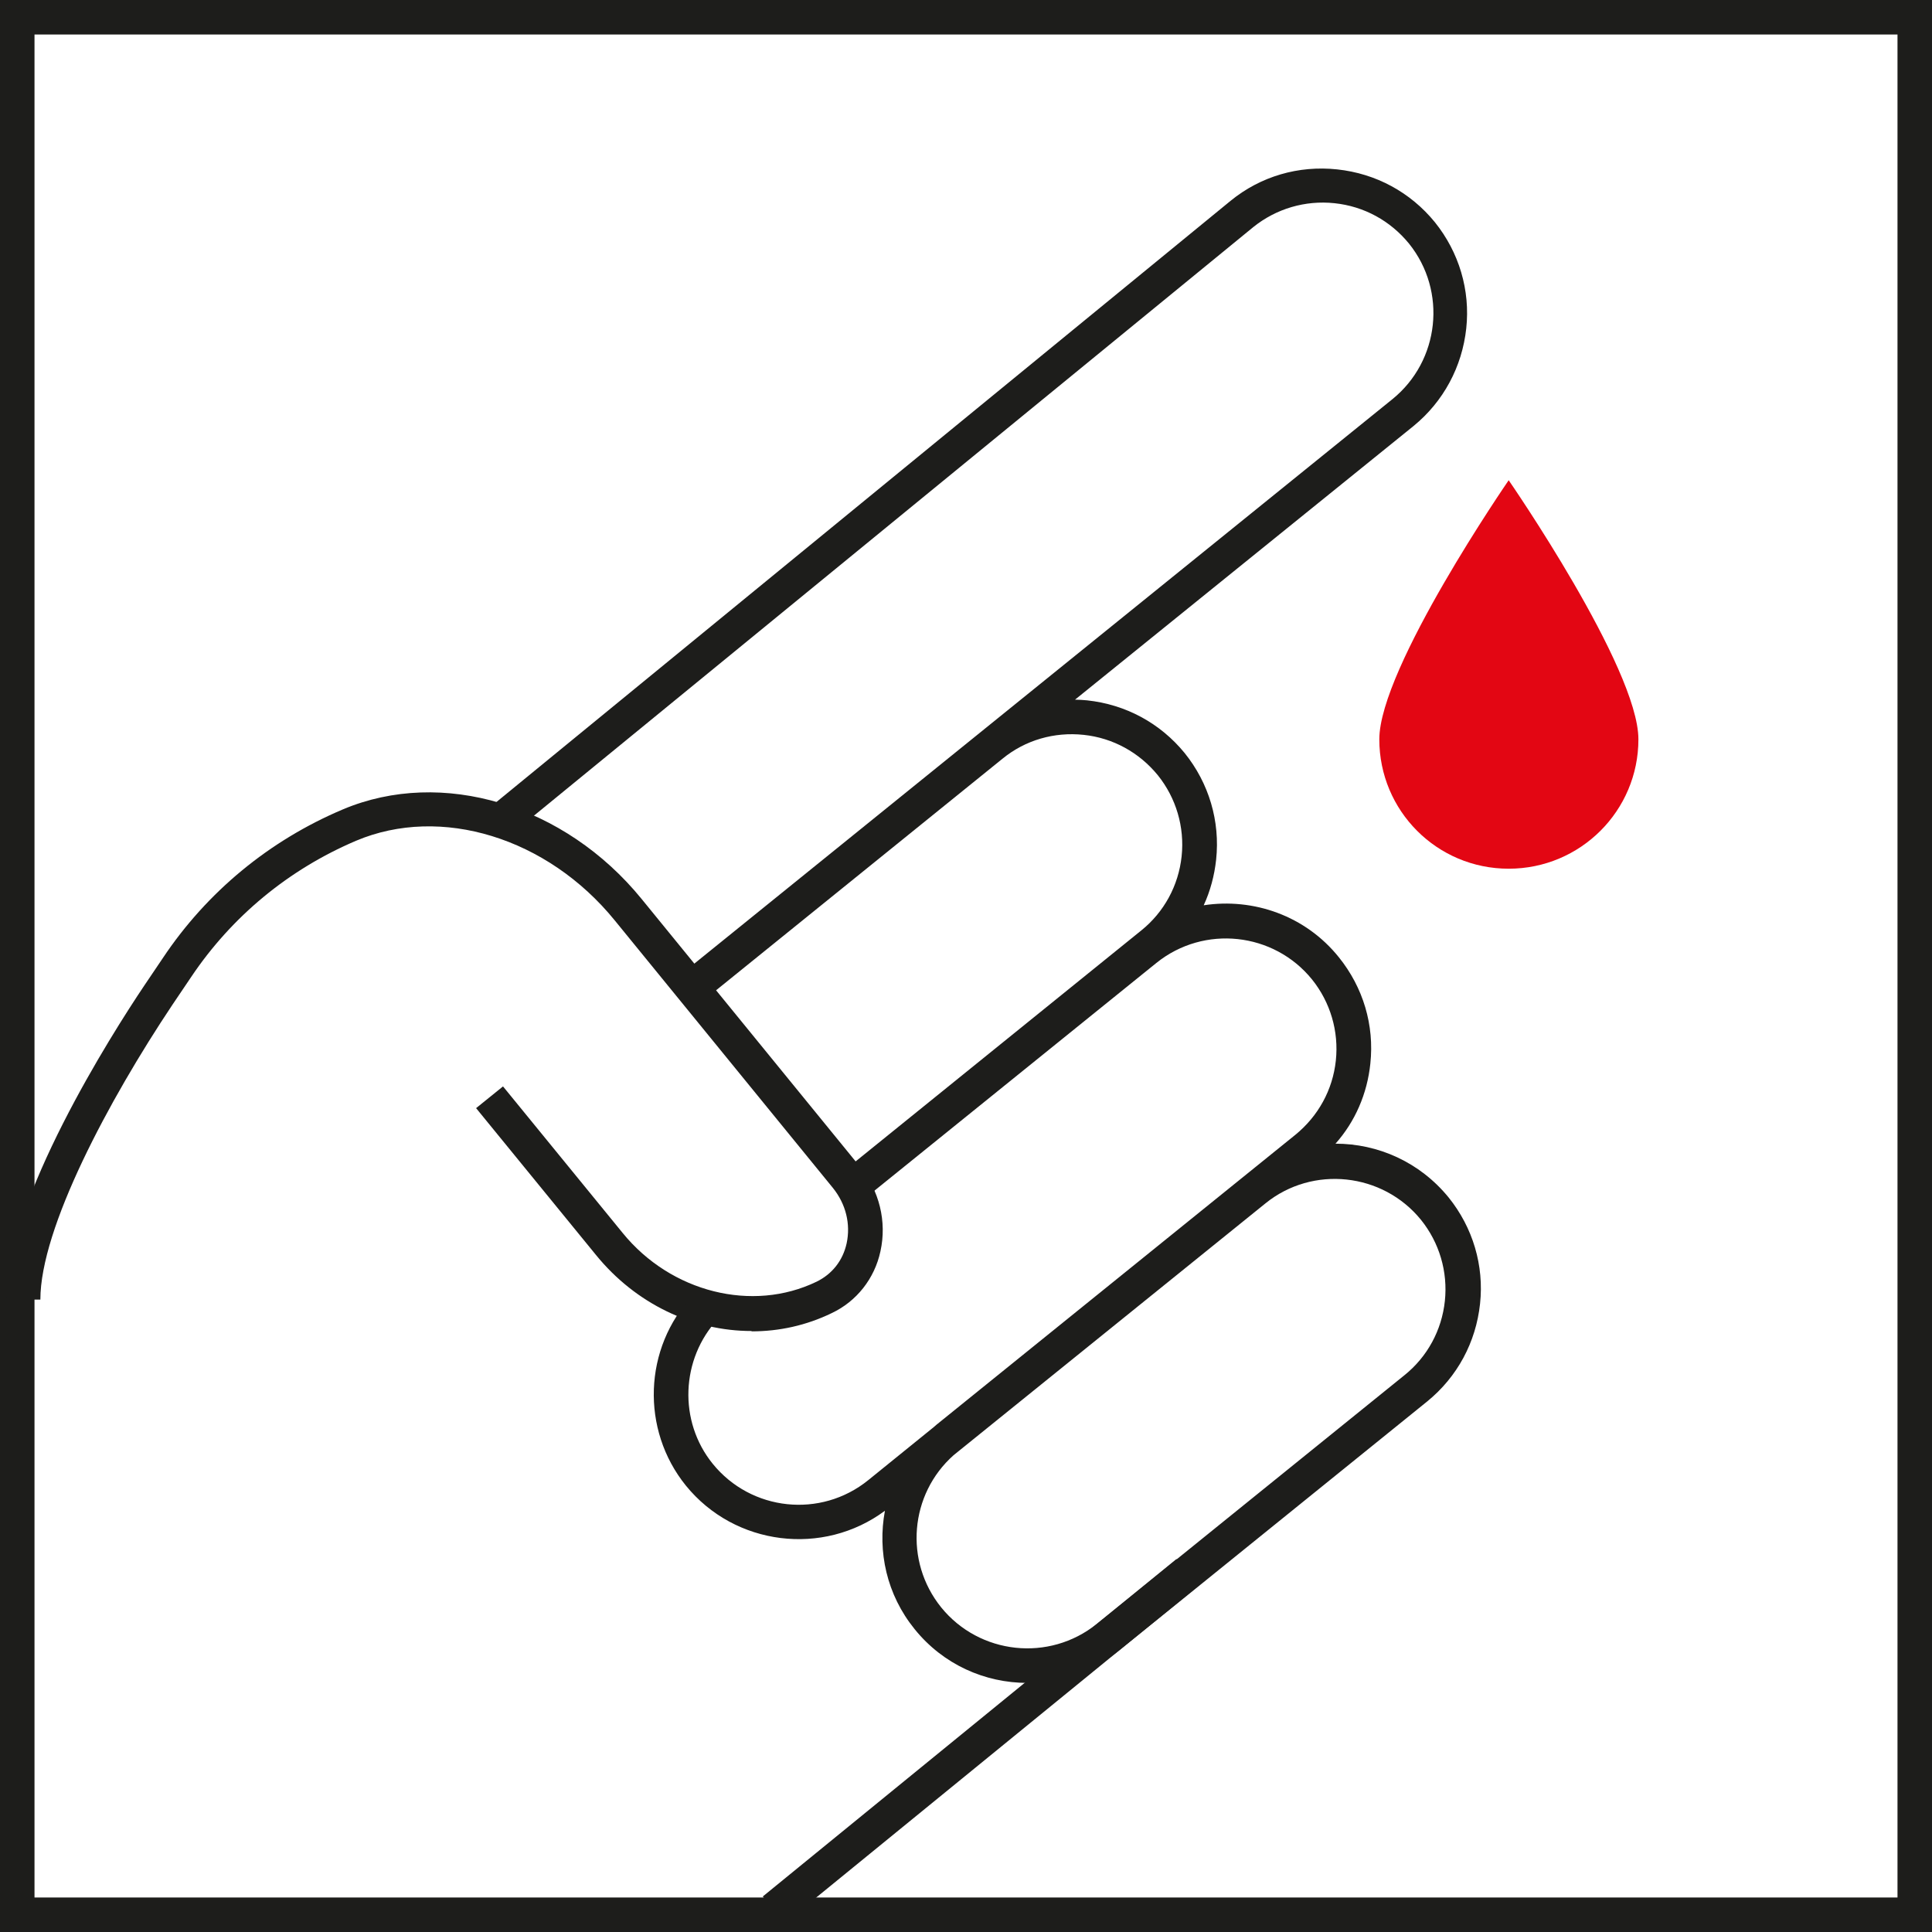 <svg width="56" height="56" viewBox="0 0 56 56" fill="none" xmlns="http://www.w3.org/2000/svg">
<rect x="0" y="0" width="56" height="56" fill="#333333" stroke="none"/>
<g clip-path="url(#clip0_799_6163)">
<rect width="56" height="56" fill="white"/>
<g clip-path="url(#clip1_799_6163)">
<path d="M55.5 0.5H0.5V55.5H55.5V0.5Z" fill="white"/>
<path d="M55 1V55H1V1H55ZM56 0H0V56H56V0Z" fill="#1D1D1B"/>
<path d="M22.74 55.75L22.11 54.97L34.1 45.19L34.73 45.97L22.74 55.75ZM21.78 38.58C20.1 38.58 18.43 37.8 17.27 36.37L13.8 32.12L14.58 31.49L18.05 35.74C19.45 37.46 21.81 38.05 23.67 37.15C24.12 36.93 24.43 36.54 24.54 36.04C24.66 35.48 24.52 34.9 24.14 34.43L17.82 26.68C15.87 24.28 12.78 23.33 10.32 24.37C8.37 25.2 6.72 26.56 5.54 28.32L5 29.12C3.15 31.89 1.17 35.6 1.17 37.67H0.18C0.18 34.78 3.24 29.97 4.18 28.57L4.72 27.77C6 25.85 7.81 24.36 9.94 23.46C12.81 22.25 16.37 23.32 18.6 26.06L24.92 33.81C25.49 34.51 25.71 35.41 25.52 36.27C25.35 37.06 24.83 37.72 24.11 38.06C23.37 38.42 22.58 38.59 21.79 38.59L21.78 38.58Z" fill="#1D1D1B"/>
<path d="M29.78 48.78C28.55 48.78 27.34 48.25 26.51 47.22C25.7 46.22 25.43 44.97 25.65 43.79C23.86 45.12 21.3 44.81 19.88 43.06C18.57 41.44 18.65 39.07 20.08 37.55L20.81 38.23C19.73 39.39 19.66 41.2 20.66 42.43C21.77 43.8 23.79 44.02 25.17 42.9L27.01 41.41C27.01 41.41 27.1 41.34 27.14 41.3L37.55 32.89C38.21 32.35 38.63 31.59 38.72 30.74C38.81 29.89 38.56 29.05 38.03 28.39C36.92 27.02 34.9 26.8 33.52 27.91L25.04 34.76L24.41 33.98L33.08 26.97C33.74 26.44 34.16 25.67 34.25 24.82C34.34 23.97 34.09 23.13 33.56 22.47C33.02 21.81 32.26 21.39 31.41 21.3C30.56 21.21 29.72 21.45 29.06 21.99L20.39 29L19.76 28.22L20.04 28L40.36 11.57C41.73 10.46 41.95 8.44 40.84 7.06C40.3 6.4 39.54 5.98 38.68 5.89C37.83 5.8 36.99 6.05 36.33 6.58L14.82 24.18L14.19 23.41L35.67 5.82C36.54 5.11 37.64 4.79 38.76 4.91C39.88 5.03 40.88 5.57 41.59 6.44C42.29 7.31 42.62 8.41 42.5 9.52C42.38 10.63 41.84 11.64 40.97 12.35L31.16 20.28C31.28 20.28 31.39 20.29 31.51 20.3C32.63 20.42 33.63 20.96 34.34 21.83C35.04 22.7 35.37 23.8 35.25 24.92C35.2 25.38 35.08 25.83 34.89 26.24C36.33 26.02 37.84 26.54 38.81 27.75C39.51 28.62 39.84 29.71 39.72 30.83C39.63 31.7 39.28 32.51 38.71 33.15C39.94 33.15 41.15 33.68 41.99 34.71C42.69 35.58 43.02 36.68 42.9 37.79C42.78 38.91 42.24 39.91 41.37 40.62L32.45 47.83C31.67 48.46 30.74 48.76 29.81 48.76L29.78 48.78ZM27.28 46.59C28.39 47.96 30.41 48.18 31.79 47.07L40.71 39.86C41.37 39.33 41.79 38.56 41.88 37.71C41.97 36.86 41.72 36.02 41.19 35.36C40.08 33.99 38.05 33.77 36.68 34.88L27.64 42.18C26.37 43.31 26.2 45.25 27.28 46.59Z" fill="#1D1D1B"/>
<path d="M47.49 21.43C47.49 23.5 45.81 25.18 43.73 25.18C41.65 25.18 39.98 23.5 39.98 21.43C39.98 19.36 43.73 13.92 43.73 13.92C43.73 13.92 47.49 19.36 47.49 21.43Z" fill="#E30613"/>
</g>
</g>
<defs>
<clipPath id="clip0_799_6163">
<rect width="56" height="56" fill="white"/>
</clipPath>
<clipPath id="clip1_799_6163">
<rect width="56" height="56" fill="white"/>
</clipPath>
</defs>
</svg>
